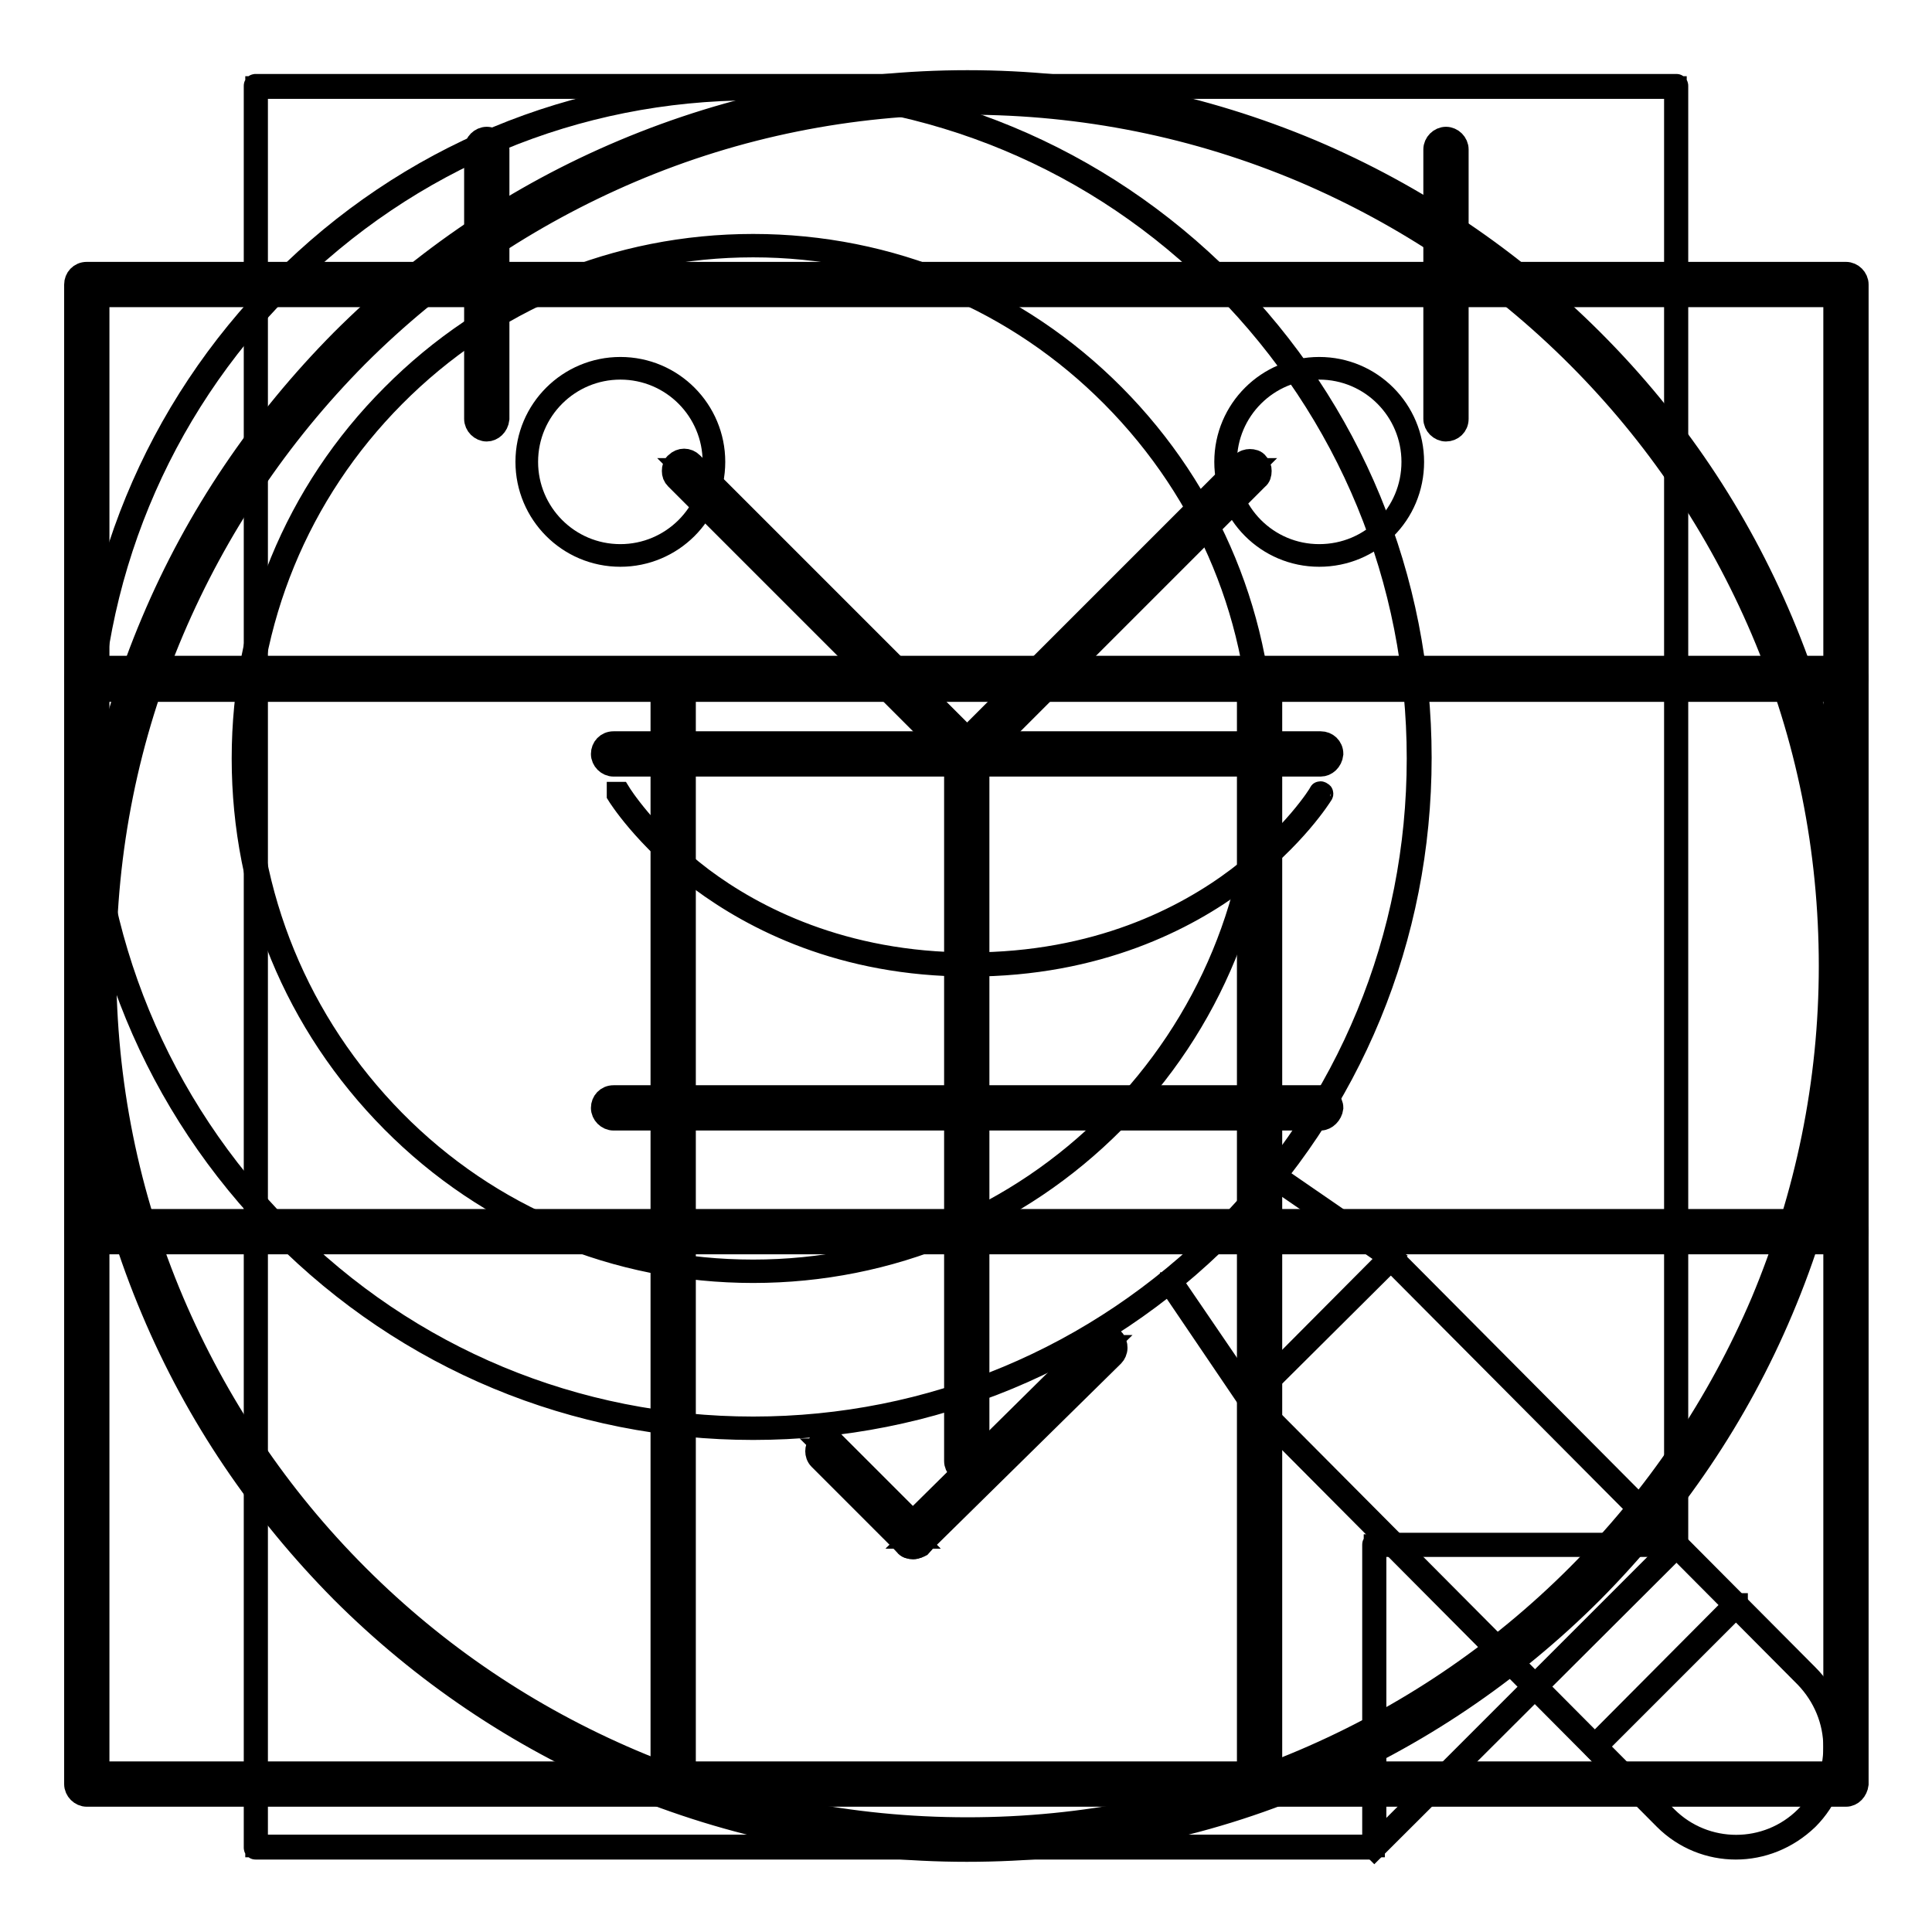 <?xml version="1.0" encoding="utf-8"?>
<!-- Svg Vector Icons : http://www.onlinewebfonts.com/icon -->
<!DOCTYPE svg PUBLIC "-//W3C//DTD SVG 1.1//EN" "http://www.w3.org/Graphics/SVG/1.1/DTD/svg11.dtd">
<svg version="1.1" xmlns="http://www.w3.org/2000/svg" xmlns:xlink="http://www.w3.org/1999/xlink" x="0px" y="0px" viewBox="0 0 256 256" enable-background="new 0 0 256 256" xml:space="preserve">
<g><g><path stroke-width="3" fill-opacity="0" stroke="#000000"  d="M99.8,189.3c-23.6,0-45.8-9.2-62.5-26c-16.7-16.8-25.9-39.1-25.9-62.9c0-23.7,9.2-46.1,25.9-62.9c16.7-16.8,38.9-26,62.5-26l0,0c23.6,0,45.8,9.2,62.5,26c16.7,16.8,25.9,39.1,25.9,62.9s-9.2,46.1-25.9,62.9C145.6,180.1,123.4,189.3,99.8,189.3z M99.8,11.8c-23.5,0-45.6,9.2-62.3,26c-16.6,16.7-25.8,39-25.8,62.7c0,23.7,9.2,45.9,25.8,62.7s38.8,26,62.3,26s45.6-9.2,62.3-26c16.6-16.7,25.8-39,25.8-62.7c0-23.7-9.2-45.9-25.8-62.7C145.5,21,123.3,11.8,99.8,11.8z"/><path stroke-width="3" fill-opacity="0" stroke="#000000"  d="M99.8,168.5c-18.1,0-35.1-7.1-47.8-19.9c-12.8-12.9-19.8-29.9-19.8-48.1s7-35.3,19.8-48.1c12.8-12.9,29.8-19.9,47.8-19.9l0,0c18.1,0,35.1,7.1,47.8,19.9c12.8,12.9,19.8,30,19.8,48.1s-7,35.3-19.8,48.1C134.9,161.4,117.9,168.5,99.8,168.5z M99.8,32.6c-18,0-34.9,7.1-47.6,19.9c-12.7,12.8-19.7,29.8-19.7,48c0,18.1,7,35.1,19.7,48s29.6,19.9,47.6,19.9s34.9-7.1,47.6-19.9c12.7-12.8,19.8-29.8,19.8-48c0-18.1-7-35.1-19.8-48C134.7,39.7,117.8,32.6,99.8,32.6z"/><path stroke-width="3" fill-opacity="0" stroke="#000000"  d="M211.3,231.6C211.3,231.6,211.2,231.5,211.3,231.6c-0.1-0.1-0.1-0.2-0.1-0.2l18.7-18.8c0,0,0.1,0,0.2,0c0,0,0,0.1,0,0.2L211.3,231.6C211.4,231.5,211.3,231.6,211.3,231.6z"/><path stroke-width="3" fill-opacity="0" stroke="#000000"  d="M230,244.9c-3.4,0-6.8-1.3-9.4-3.9l-55.1-55.4c0,0,0-0.1,0-0.2c0,0,0.1,0,0.2,0l55.1,55.4c5.1,5.1,13.4,5.1,18.5,0c2.5-2.5,3.8-5.8,3.8-9.3c0-3.5-1.4-6.8-3.8-9.3l-55.1-55.4c0,0,0-0.1,0-0.2c0,0,0.1,0,0.2,0l55.1,55.4c2.5,2.5,3.9,5.9,3.9,9.5c0,3.6-1.4,7-3.9,9.5C236.8,243.6,233.4,244.9,230,244.9z"/><path stroke-width="3" fill-opacity="0" stroke="#000000"  d="M165.6,185.5C165.5,185.5,165.5,185.5,165.6,185.5c0,0-0.1,0-0.1,0l-10.3-15.2c0-0.1,0-0.1,0-0.2c0.1,0,0.1,0,0.2,0l10.3,15.1l18.5-18.6l-15-10.3c-0.1,0-0.1-0.1,0-0.2s0.1-0.1,0.2,0l15.1,10.4c0,0,0,0,0,0.1s0,0.1,0,0.1L165.6,185.5C165.6,185.5,165.6,185.5,165.6,185.5z"/><path stroke-width="3" fill-opacity="0" stroke="#000000"  d="M182.1,244.9H33.9c-0.1,0-0.1,0-0.1-0.1V11.4c0-0.1,0-0.1,0.1-0.1h188.2c0.1,0,0.1,0,0.1,0.1v193.3c0,0.1,0,0.1-0.1,0.1h-39.9v39.9C182.2,244.8,182.2,244.9,182.1,244.9z M34,244.6H182v-39.9c0-0.1,0-0.1,0.1-0.1H222v-193H34V244.6z"/><path stroke-width="3" fill-opacity="0" stroke="#000000"  d="M182.1,244.9C182.1,244.9,182,244.8,182.1,244.9c-0.1-0.1-0.1-0.2-0.1-0.2l40-40c0,0,0.1,0,0.2,0s0,0.1,0,0.2L182.1,244.9C182.2,244.8,182.1,244.9,182.1,244.9z"/><path stroke-width="3" fill-opacity="0" stroke="#000000"  d="M128.5,127.9c-17,0-28.7-6.2-35.6-11.3c-7.5-5.6-11-11.3-11-11.3c0-0.1,0-0.1,0-0.2c0.1,0,0.1,0,0.2,0c0,0,3.5,5.7,10.9,11.3c6.8,5.1,18.6,11.3,35.5,11.3c16.9,0,28.6-6.1,35.5-11.3c7.4-5.6,10.9-11.2,10.9-11.3c0-0.1,0.1-0.1,0.2,0c0.1,0,0.1,0.1,0,0.2c0,0-3.5,5.7-11,11.3C157.3,121.7,145.5,127.9,128.5,127.9z"/><path stroke-width="3" fill-opacity="0" stroke="#000000"  d="M69.8,61.2c0,6.8,5.5,12.4,12.4,12.4c6.8,0,12.4-5.5,12.4-12.4c0-6.8-5.5-12.4-12.4-12.4C75.4,48.8,69.8,54.3,69.8,61.2z"/><path stroke-width="3" fill-opacity="0" stroke="#000000"  d="M162.4,61.2c0,6.8,5.5,12.4,12.4,12.4c6.9,0,12.4-5.5,12.4-12.4c0-6.8-5.5-12.4-12.4-12.4C168,48.8,162.4,54.3,162.4,61.2z"/><path stroke-width="3" fill-opacity="0" stroke="#000000"  d="M128.1,99.9C128.1,99.9,128.1,99.9,128.1,99.9L90.6,62.4c0,0,0-0.1,0-0.2c0,0,0.1,0,0.2,0l37.5,37.5c0,0,0,0.1,0,0.2C128.2,99.9,128.2,99.9,128.1,99.9z"/><path stroke-width="3" fill-opacity="0" stroke="#000000"  d="M128.1,100.6c-0.2,0-0.4-0.1-0.6-0.2L90.1,62.9c-0.3-0.3-0.3-0.8,0-1.1c0.3-0.3,0.8-0.3,1.1,0l37.5,37.5c0.3,0.3,0.3,0.8,0,1.1C128.6,100.5,128.3,100.6,128.1,100.6z"/><path stroke-width="3" fill-opacity="0" stroke="#000000"  d="M128.1,100.6c-0.2,0-0.4-0.1-0.6-0.2L90.1,62.9c-0.3-0.3-0.3-0.8,0-1.1c0.3-0.3,0.8-0.3,1.1,0l37.5,37.5c0.3,0.3,0.3,0.8,0,1.1C128.6,100.5,128.3,100.6,128.1,100.6z"/><path stroke-width="3" fill-opacity="0" stroke="#000000"  d="M128.1,101.3c-0.4,0-0.8-0.2-1-0.4L89.6,63.4c-0.3-0.3-0.4-0.6-0.4-1c0-0.4,0.1-0.8,0.4-1c0.6-0.6,1.5-0.6,2.1,0l37.5,37.5c0.3,0.3,0.4,0.6,0.4,1c0,0.4-0.1,0.8-0.4,1C128.9,101.1,128.5,101.3,128.1,101.3z M90.7,62.2C90.7,62.2,90.6,62.2,90.7,62.2c-0.1,0.1-0.1,0.1-0.1,0.1c0,0,0,0.1,0,0.1L128,99.9c0,0,0.1,0,0.2,0c0,0,0-0.1,0-0.1s0-0.1,0-0.1L90.7,62.2C90.8,62.2,90.7,62.2,90.7,62.2z"/><path stroke-width="3" fill-opacity="0" stroke="#000000"  d="M128.1,99.9C128.1,99.9,128.1,99.9,128.1,99.9c-0.1-0.1-0.1-0.2-0.1-0.2l37.5-37.5c0,0,0.1,0,0.2,0c0,0,0,0.1,0,0.2L128.1,99.9C128.2,99.9,128.2,99.9,128.1,99.9z"/><path stroke-width="3" fill-opacity="0" stroke="#000000"  d="M128.1,100.6c-0.2,0-0.4-0.1-0.6-0.2c-0.1-0.1-0.2-0.3-0.2-0.6s0.1-0.4,0.2-0.6L165,61.7c0.3-0.3,0.8-0.3,1.1,0c0.3,0.3,0.3,0.8,0,1.1l-37.4,37.5C128.6,100.5,128.3,100.6,128.1,100.6z"/><path stroke-width="3" fill-opacity="0" stroke="#000000"  d="M128.1,100.6c-0.2,0-0.4-0.1-0.6-0.2c-0.1-0.1-0.2-0.3-0.2-0.6s0.1-0.4,0.2-0.6L165,61.7c0.3-0.3,0.8-0.3,1.1,0c0.3,0.3,0.3,0.8,0,1.1l-37.4,37.5C128.6,100.5,128.3,100.6,128.1,100.6z"/><path stroke-width="3" fill-opacity="0" stroke="#000000"  d="M128.1,101.3c-0.4,0-0.8-0.2-1-0.4c-0.3-0.3-0.4-0.6-0.4-1c0-0.4,0.1-0.8,0.4-1l37.5-37.5c0.3-0.3,0.7-0.4,1-0.4c0.4,0,0.8,0.1,1,0.4c0.3,0.3,0.4,0.6,0.4,1c0,0.4-0.1,0.8-0.4,1l-37.5,37.5C128.9,101.1,128.5,101.3,128.1,101.3z M165.6,62.2C165.6,62.2,165.5,62.2,165.6,62.2L128,99.7c0,0,0,0,0,0.1c0,0,0,0.1,0,0.1c0,0,0.1,0,0.2,0l37.5-37.5c0,0,0-0.1,0-0.1C165.7,62.3,165.7,62.2,165.6,62.2C165.7,62.2,165.6,62.2,165.6,62.2z"/><path stroke-width="3" fill-opacity="0" stroke="#000000"  d="M175,100.1H81.3c-0.1,0-0.1,0-0.1-0.1c0-0.1,0-0.1,0.1-0.1H175c0.1,0,0.1,0,0.1,0.1C175.1,100,175,100.1,175,100.1z"/><path stroke-width="3" fill-opacity="0" stroke="#000000"  d="M175,100.8H81.3c-0.4,0-0.8-0.4-0.8-0.8s0.4-0.8,0.8-0.8H175c0.4,0,0.8,0.4,0.8,0.8S175.4,100.8,175,100.8z"/><path stroke-width="3" fill-opacity="0" stroke="#000000"  d="M175,100.8H81.3c-0.4,0-0.8-0.4-0.8-0.8s0.4-0.8,0.8-0.8H175c0.4,0,0.8,0.4,0.8,0.8S175.4,100.8,175,100.8z"/><path stroke-width="3" fill-opacity="0" stroke="#000000"  d="M175,101.4H81.3c-0.8,0-1.5-0.7-1.5-1.5c0-0.8,0.6-1.5,1.5-1.5H175c0.8,0,1.5,0.6,1.5,1.5C176.4,100.8,175.7,101.4,175,101.4z M81.3,99.8c-0.1,0-0.1,0-0.1,0.1c0,0.1,0,0.1,0.1,0.1H175c0.1,0,0.1,0,0.1-0.1c0-0.1,0-0.1-0.1-0.1H81.3z"/><path stroke-width="3" fill-opacity="0" stroke="#000000"  d="M175,147H81.3c-0.1,0-0.1,0-0.1-0.1s0-0.1,0.1-0.1H175c0.1,0,0.1,0,0.1,0.1C175.1,146.9,175,147,175,147z"/><path stroke-width="3" fill-opacity="0" stroke="#000000"  d="M175,147.6H81.3c-0.4,0-0.8-0.4-0.8-0.8s0.4-0.8,0.8-0.8H175c0.4,0,0.8,0.4,0.8,0.8S175.4,147.6,175,147.6z"/><path stroke-width="3" fill-opacity="0" stroke="#000000"  d="M175,147.6H81.3c-0.4,0-0.8-0.4-0.8-0.8s0.4-0.8,0.8-0.8H175c0.4,0,0.8,0.4,0.8,0.8S175.4,147.6,175,147.6z"/><path stroke-width="3" fill-opacity="0" stroke="#000000"  d="M175,148.3H81.3c-0.8,0-1.5-0.7-1.5-1.5s0.6-1.5,1.5-1.5H175c0.8,0,1.5,0.7,1.5,1.5C176.4,147.6,175.7,148.3,175,148.3z M81.3,146.7c-0.1,0-0.1,0-0.1,0.1c0,0.1,0,0.1,0.1,0.1H175c0.1,0,0.1,0,0.1-0.1c0-0.1,0-0.1-0.1-0.1L81.3,146.7L81.3,146.7z"/><path stroke-width="3" fill-opacity="0" stroke="#000000"  d="M128.1,193.8c-0.1,0-0.1,0-0.1-0.1V100c0-0.1,0-0.1,0.1-0.1s0.1,0,0.1,0.1v93.7C128.3,193.8,128.2,193.8,128.1,193.8z"/><path stroke-width="3" fill-opacity="0" stroke="#000000"  d="M128.1,194.5c-0.4,0-0.8-0.4-0.8-0.8V100c0-0.4,0.4-0.8,0.8-0.8s0.8,0.4,0.8,0.8v93.7C128.9,194.1,128.6,194.5,128.1,194.5z"/><path stroke-width="3" fill-opacity="0" stroke="#000000"  d="M128.1,194.5c-0.4,0-0.8-0.4-0.8-0.8V100c0-0.4,0.4-0.8,0.8-0.8s0.8,0.4,0.8,0.8v93.7C128.9,194.1,128.6,194.5,128.1,194.5z"/><path stroke-width="3" fill-opacity="0" stroke="#000000"  d="M128.1,195.1c-0.8,0-1.5-0.7-1.5-1.5V100c0-0.8,0.7-1.5,1.5-1.5c0.8,0,1.5,0.6,1.5,1.5v93.7C129.6,194.5,129,195.1,128.1,195.1z M128.1,99.8c-0.1,0-0.1,0-0.1,0.1v93.7c0,0.1,0,0.1,0.1,0.1s0.1,0,0.1-0.1V100C128.3,99.9,128.2,99.8,128.1,99.8z"/><path stroke-width="3" fill-opacity="0" stroke="#000000"  d="M128.1,243.9c-15.6,0-30.8-3.1-45.1-9.1C69.3,229,56.9,220.6,46.3,210c-10.6-10.6-19-23-24.8-36.8c-6-14.3-9.1-29.5-9.1-45.1c0-15.7,3.1-30.8,9.1-45.1C27.3,69.1,35.6,56.7,46.3,46c10.6-10.6,23-19,36.8-24.8c14.3-6,29.4-9.1,45.1-9.1c15.6,0,30.8,3.1,45.1,9.1C187,27,199.4,35.4,210,46c10.6,10.6,19,23,24.8,36.8c6.1,14.3,9.1,29.5,9.1,45.1c0,15.7-3.1,30.8-9.1,45.1c-5.8,13.8-14.2,26.2-24.8,36.8c-10.6,10.6-23,19-36.8,24.8C158.9,240.9,143.8,243.9,128.1,243.9z M128.1,12.3c-15.6,0-30.7,3.1-45,9.1c-13.8,5.8-26.1,14.2-36.7,24.8C35.8,56.8,27.5,69.2,21.7,83c-6,14.3-9.1,29.4-9.1,45c0,15.6,3.1,30.8,9.1,45c5.8,13.8,14.1,26.1,24.8,36.8c10.6,10.6,23,19,36.7,24.8c14.2,6,29.4,9.1,45,9.1c15.6,0,30.7-3.1,45-9.1c13.8-5.8,26.1-14.2,36.7-24.8c10.6-10.6,18.9-23,24.8-36.8c6-14.3,9.1-29.4,9.1-45c0-15.6-3.1-30.8-9.1-45c-5.8-13.8-14.1-26.1-24.8-36.8c-10.6-10.6-23-19-36.7-24.8C158.9,15.4,143.7,12.3,128.1,12.3z"/><path stroke-width="3" fill-opacity="0" stroke="#000000"  d="M128.1,244.6c-15.7,0-31-3.1-45.3-9.2c-13.9-5.9-26.3-14.3-37-25c-10.7-10.7-19.1-23.2-25-37.1c-6.1-14.4-9.2-29.6-9.2-45.4c0-15.7,3.1-31,9.2-45.4c5.9-13.9,14.3-26.3,25-37.1c10.7-10.7,23.1-19.1,37-25c14.4-6.1,29.6-9.2,45.3-9.2c15.7,0,31,3.1,45.3,9.2c13.9,5.9,26.3,14.3,37,25c10.7,10.7,19.1,23.2,25,37.1c6.1,14.4,9.2,29.6,9.2,45.4c0,15.7-3.1,31-9.2,45.4c-5.9,13.9-14.3,26.3-25,37.1c-10.7,10.7-23.1,19.1-37,25C159.1,241.5,143.9,244.6,128.1,244.6z M128.1,13c-15.5,0-30.5,3-44.7,9c-13.7,5.8-26,14.1-36.5,24.6C36.4,57.3,28.1,69.5,22.3,83.3c-6,14.2-9,29.2-9,44.7c0,15.5,3,30.6,9,44.7c5.8,13.7,14.1,26,24.6,36.6c10.5,10.5,22.8,18.9,36.5,24.6c14.2,6,29.2,9,44.7,9c15.5,0,30.5-3,44.7-9c13.7-5.8,26-14.1,36.5-24.6c10.5-10.5,18.8-22.9,24.6-36.6c6-14.2,9-29.2,9-44.7c0-15.5-3-30.6-9-44.7c-5.8-13.7-14.1-26-24.6-36.6c-10.5-10.5-22.8-18.9-36.5-24.6C158.7,16.1,143.6,13,128.1,13z"/><path stroke-width="3" fill-opacity="0" stroke="#000000"  d="M128.1,244.6c-15.7,0-31-3.1-45.3-9.2c-13.9-5.9-26.3-14.3-37-25c-10.7-10.7-19.1-23.2-25-37.1c-6.1-14.4-9.2-29.6-9.2-45.4c0-15.7,3.1-31,9.2-45.4c5.9-13.9,14.3-26.3,25-37.1c10.7-10.7,23.1-19.1,37-25c14.4-6.1,29.6-9.2,45.3-9.2c15.7,0,31,3.1,45.3,9.2c13.9,5.9,26.3,14.3,37,25c10.7,10.7,19.1,23.2,25,37.1c6.1,14.4,9.2,29.6,9.2,45.4c0,15.7-3.1,31-9.2,45.4c-5.9,13.9-14.3,26.3-25,37.1c-10.7,10.7-23.1,19.1-37,25C159.1,241.5,143.9,244.6,128.1,244.6z M128.1,13c-15.5,0-30.5,3-44.7,9c-13.7,5.8-26,14.1-36.5,24.6C36.4,57.3,28.1,69.5,22.3,83.3c-6,14.2-9,29.2-9,44.7c0,15.5,3,30.6,9,44.7c5.8,13.7,14.1,26,24.6,36.6c10.5,10.5,22.8,18.9,36.5,24.6c14.2,6,29.2,9,44.7,9c15.5,0,30.5-3,44.7-9c13.7-5.8,26-14.1,36.5-24.6c10.5-10.5,18.8-22.9,24.6-36.6c6-14.2,9-29.2,9-44.7c0-15.5-3-30.6-9-44.7c-5.8-13.7-14.1-26-24.6-36.6c-10.5-10.5-22.8-18.9-36.5-24.6C158.7,16.1,143.6,13,128.1,13z"/><path stroke-width="3" fill-opacity="0" stroke="#000000"  d="M128.1,245.2c-15.8,0-31.1-3.1-45.6-9.2c-13.9-5.9-26.5-14.4-37.2-25.1c-10.7-10.8-19.2-23.3-25.1-37.3C14.1,159.2,11,143.8,11,128c0-15.8,3.1-31.2,9.2-45.6c5.9-14,14.4-26.5,25.1-37.3C56.1,34.3,68.6,25.9,82.6,20c14.5-6.1,29.8-9.2,45.6-9.2c15.8,0,31.1,3.1,45.6,9.2c13.9,5.9,26.5,14.4,37.2,25.1c10.8,10.8,19.2,23.3,25.1,37.3c6.1,14.5,9.2,29.8,9.2,45.6c0,15.8-3.1,31.2-9.2,45.6c-5.9,14-14.4,26.5-25.1,37.3c-10.8,10.8-23.3,19.2-37.2,25.1C159.3,242.2,144,245.2,128.1,245.2z M128.1,12.1c-15.6,0-30.8,3.1-45.1,9.1C69.3,27,56.9,35.4,46.3,46c-10.6,10.6-19,23-24.8,36.8c-6,14.3-9.1,29.5-9.1,45.1c0,15.7,3.1,30.8,9.1,45.1c5.8,13.8,14.2,26.2,24.8,36.8c10.6,10.6,23,19,36.8,24.8c14.3,6,29.4,9.1,45.1,9.1c15.6,0,30.8-3.1,45.1-9.1C187,229,199.4,220.6,210,210c10.6-10.6,19-23,24.8-36.8c6.1-14.3,9.1-29.5,9.1-45.1c0-15.7-3.1-30.8-9.1-45.1C229,69.1,220.6,56.7,210,46c-10.6-10.6-23-19-36.8-24.9C158.9,15.1,143.8,12.1,128.1,12.1z M128.1,243.7c-15.6,0-30.7-3.1-45-9.1c-13.8-5.8-26.1-14.2-36.7-24.8s-18.9-23-24.8-36.8c-6-14.3-9.1-29.4-9.1-45c0-15.6,3.1-30.8,9.1-45c5.8-13.8,14.1-26.1,24.8-36.8c10.6-10.6,23-19,36.7-24.8c14.2-6,29.4-9.1,45-9.1c15.6,0,30.7,3.1,45,9.1c13.8,5.8,26.1,14.2,36.7,24.8c10.6,10.6,18.9,23,24.8,36.8c6,14.3,9.1,29.4,9.1,45c0,15.6-3.1,30.8-9.1,45c-5.8,13.8-14.1,26.1-24.8,36.8c-10.6,10.6-23,19-36.7,24.8C158.9,240.6,143.7,243.7,128.1,243.7z M128.1,13.7c-15.4,0-30.4,3-44.5,9c-13.6,5.8-25.8,14-36.3,24.5C36.9,57.7,28.7,69.9,22.9,83.5c-6,14.1-9,29.1-9,44.5c0,15.4,3,30.4,9,44.5c5.8,13.6,14,25.8,24.5,36.3c10.5,10.5,22.7,18.7,36.3,24.5c14.1,6,29,9,44.5,9c15.4,0,30.4-3,44.5-9c13.6-5.8,25.8-14,36.3-24.5c10.5-10.5,18.7-22.7,24.5-36.3c5.9-14.1,9-29.1,9-44.5c0-15.4-3-30.4-9-44.5c-5.8-13.6-14-25.8-24.5-36.3c-10.5-10.5-22.7-18.7-36.3-24.5C158.5,16.7,143.5,13.7,128.1,13.7z"/><path stroke-width="3" fill-opacity="0" stroke="#000000"  d="M244.6,236.5H11.5c-0.1,0-0.1,0-0.1-0.1V89.9c0-0.1,0-0.1,0.1-0.1h233.1c0.1,0,0.1,0,0.1,0.1v146.5C244.7,236.5,244.6,236.5,244.6,236.5z M11.6,236.3h232.8V90H11.6V236.3z"/><path stroke-width="3" fill-opacity="0" stroke="#000000"  d="M244.6,237.2H11.5c-0.4,0-0.8-0.4-0.8-0.8V89.9c0-0.4,0.4-0.8,0.8-0.8h233.1c0.4,0,0.8,0.4,0.8,0.8v146.5C245.3,236.9,245,237.2,244.6,237.2z M12.3,235.6h231.5V90.7H12.3V235.6z"/><path stroke-width="3" fill-opacity="0" stroke="#000000"  d="M244.6,237.2H11.5c-0.4,0-0.8-0.4-0.8-0.8V89.9c0-0.4,0.4-0.8,0.8-0.8h233.1c0.4,0,0.8,0.4,0.8,0.8v146.5C245.3,236.9,245,237.2,244.6,237.2z M12.3,235.6h231.5V90.7H12.3V235.6z"/><path stroke-width="3" fill-opacity="0" stroke="#000000"  d="M244.6,237.9H11.5c-0.8,0-1.5-0.7-1.5-1.5V89.9c0-0.8,0.6-1.5,1.5-1.5h233.1c0.8,0,1.5,0.6,1.5,1.5v146.5C246,237.2,245.4,237.9,244.6,237.9z M11.5,89.8c-0.1,0-0.1,0-0.1,0.1v146.5c0,0.1,0,0.1,0.1,0.1h233.1c0.1,0,0.1-0.1,0.1-0.1V89.9c0-0.1-0.1-0.1-0.1-0.1H11.5L11.5,89.8z M244.4,236.3H11.6V90h232.8V236.3L244.4,236.3z M13,234.9h230.1V91.4H13V234.9z"/><path stroke-width="3" fill-opacity="0" stroke="#000000"  d="M244.6,90.2H11.5c-0.1,0-0.1,0-0.1-0.1V37.7c0-0.1,0-0.1,0.1-0.1h233.1c0.1,0,0.1,0,0.1,0.1V90C244.7,90.1,244.6,90.2,244.6,90.2z M11.6,89.9h232.8v-52H11.6V89.9z"/><path stroke-width="3" fill-opacity="0" stroke="#000000"  d="M244.6,90.8H11.5c-0.4,0-0.8-0.4-0.8-0.8V37.7c0-0.4,0.4-0.8,0.8-0.8h233.1c0.4,0,0.8,0.4,0.8,0.8V90C245.3,90.5,245,90.8,244.6,90.8z M12.3,89.2h231.5V38.5H12.3V89.2z"/><path stroke-width="3" fill-opacity="0" stroke="#000000"  d="M244.6,90.8H11.5c-0.4,0-0.8-0.4-0.8-0.8V37.7c0-0.4,0.4-0.8,0.8-0.8h233.1c0.4,0,0.8,0.4,0.8,0.8V90C245.3,90.5,245,90.8,244.6,90.8z M12.3,89.2h231.5V38.5H12.3V89.2z"/><path stroke-width="3" fill-opacity="0" stroke="#000000"  d="M244.6,91.5H11.5c-0.8,0-1.5-0.7-1.5-1.5V37.7c0-0.8,0.6-1.5,1.5-1.5h233.1c0.8,0,1.5,0.7,1.5,1.5V90C246,90.8,245.4,91.5,244.6,91.5z M11.5,37.6c-0.1,0-0.1,0-0.1,0.1V90c0,0.1,0,0.1,0.1,0.1h233.1c0.1,0,0.1-0.1,0.1-0.1V37.7c0-0.1-0.1-0.1-0.1-0.1H11.5z M244.4,89.9H11.6v-52h232.8V89.9L244.4,89.9z M13,88.6h230.1V39.2H13V88.6z"/><path stroke-width="3" fill-opacity="0" stroke="#000000"  d="M64.5,55.7c-0.1,0-0.1,0-0.1-0.1V19.8c0-0.1,0-0.1,0.1-0.1c0.1,0,0.1,0,0.1,0.1v35.7C64.6,55.7,64.5,55.7,64.5,55.7z"/><path stroke-width="3" fill-opacity="0" stroke="#000000"  d="M64.5,56.4c-0.4,0-0.8-0.4-0.8-0.8V19.8c0-0.4,0.4-0.8,0.8-0.8c0.4,0,0.8,0.4,0.8,0.8v35.7C65.2,56,64.9,56.4,64.5,56.4z"/><path stroke-width="3" fill-opacity="0" stroke="#000000"  d="M64.5,56.4c-0.4,0-0.8-0.4-0.8-0.8V19.8c0-0.4,0.4-0.8,0.8-0.8c0.4,0,0.8,0.4,0.8,0.8v35.7C65.2,56,64.9,56.4,64.5,56.4z"/><path stroke-width="3" fill-opacity="0" stroke="#000000"  d="M64.5,57c-0.8,0-1.5-0.7-1.5-1.5V19.8c0-0.8,0.7-1.5,1.5-1.5s1.5,0.7,1.5,1.5v35.7C65.9,56.4,65.2,57,64.5,57z M64.5,19.7c-0.1,0-0.1,0-0.1,0.1v35.7c0,0.1,0,0.1,0.1,0.1c0.1,0,0.1,0,0.1-0.1V19.8C64.6,19.8,64.5,19.7,64.5,19.7z"/><path stroke-width="3" fill-opacity="0" stroke="#000000"  d="M191.6,55.7c-0.1,0-0.1,0-0.1-0.1V19.8c0-0.1,0-0.1,0.1-0.1c0.1,0,0.1,0,0.1,0.1v35.7C191.7,55.7,191.6,55.7,191.6,55.7z"/><path stroke-width="3" fill-opacity="0" stroke="#000000"  d="M191.6,56.4c-0.4,0-0.8-0.4-0.8-0.8V19.8c0-0.4,0.4-0.8,0.8-0.8s0.8,0.4,0.8,0.8v35.7C192.4,56,192,56.4,191.6,56.4z"/><path stroke-width="3" fill-opacity="0" stroke="#000000"  d="M191.6,56.4c-0.4,0-0.8-0.4-0.8-0.8V19.8c0-0.4,0.4-0.8,0.8-0.8s0.8,0.4,0.8,0.8v35.7C192.4,56,192,56.4,191.6,56.4z"/><path stroke-width="3" fill-opacity="0" stroke="#000000"  d="M191.6,57c-0.8,0-1.5-0.7-1.5-1.5V19.8c0-0.8,0.7-1.5,1.5-1.5s1.5,0.7,1.5,1.5v35.7C193.1,56.4,192.4,57,191.6,57z M191.6,19.7c-0.1,0-0.1,0-0.1,0.1v35.7c0,0.1,0.1,0.1,0.1,0.1s0.1-0.1,0.1-0.1V19.8C191.7,19.8,191.6,19.7,191.6,19.7z"/><path stroke-width="3" fill-opacity="0" stroke="#000000"  d="M121,203.7C121,203.7,120.9,203.7,121,203.7c-0.1-0.1-0.1-0.2-0.1-0.2l25.4-25.1c0,0,0.1,0,0.2,0c0,0,0,0.1,0,0.2L121,203.7C121.1,203.7,121,203.7,121,203.7z"/><path stroke-width="3" fill-opacity="0" stroke="#000000"  d="M121,204.4c-0.2,0-0.4-0.1-0.6-0.2c-0.1-0.1-0.2-0.4-0.2-0.6s0.1-0.4,0.2-0.6l25.4-25.1c0.1-0.1,0.4-0.2,0.6-0.2s0.4,0.1,0.6,0.2c0.1,0.1,0.2,0.4,0.2,0.6s-0.1,0.4-0.2,0.6l-25.4,25.1C121.4,204.3,121.2,204.4,121,204.4z"/><path stroke-width="3" fill-opacity="0" stroke="#000000"  d="M121,204.4c-0.2,0-0.4-0.1-0.6-0.2c-0.1-0.1-0.2-0.4-0.2-0.6s0.1-0.4,0.2-0.6l25.4-25.1c0.1-0.1,0.4-0.2,0.6-0.2s0.4,0.1,0.6,0.2c0.1,0.1,0.2,0.4,0.2,0.6s-0.1,0.4-0.2,0.6l-25.4,25.1C121.4,204.3,121.2,204.4,121,204.4z"/><path stroke-width="3" fill-opacity="0" stroke="#000000"  d="M121,205.1c-0.4,0-0.8-0.1-1-0.4c-0.3-0.3-0.4-0.7-0.4-1.1c0-0.4,0.2-0.8,0.4-1l25.4-25.1c0.3-0.3,0.6-0.4,1.1-0.4c0.4,0,0.7,0.2,1,0.4c0.3,0.3,0.4,0.7,0.4,1.1c0,0.4-0.2,0.8-0.4,1L122,204.7C121.8,204.9,121.4,205.1,121,205.1z M146.4,178.4C146.4,178.4,146.3,178.4,146.4,178.4l-25.5,25.1c0,0,0,0,0,0.1c0,0,0,0.1,0,0.1c0,0,0.1,0,0.2,0l25.4-25.1c0,0,0,0,0-0.1c0,0,0-0.1,0-0.1C146.5,178.4,146.4,178.4,146.4,178.4z"/><path stroke-width="3" fill-opacity="0" stroke="#000000"  d="M121,203.7C121,203.7,120.9,203.7,121,203.7l-11.5-11.4c0,0,0-0.1,0-0.2c0,0,0.1,0,0.2,0l11.4,11.4C121.1,203.6,121.1,203.6,121,203.7C121.1,203.7,121,203.7,121,203.7z"/><path stroke-width="3" fill-opacity="0" stroke="#000000"  d="M121,204.4c-0.2,0-0.4-0.1-0.6-0.2l-11.4-11.4c-0.1-0.1-0.2-0.4-0.2-0.6s0.1-0.4,0.2-0.6c0.3-0.3,0.8-0.3,1.1,0l11.4,11.4c0.3,0.3,0.3,0.8,0,1.1C121.4,204.3,121.2,204.4,121,204.4z"/><path stroke-width="3" fill-opacity="0" stroke="#000000"  d="M121,204.4c-0.2,0-0.4-0.1-0.6-0.2l-11.4-11.4c-0.1-0.1-0.2-0.4-0.2-0.6s0.1-0.4,0.2-0.6c0.3-0.3,0.8-0.3,1.1,0l11.4,11.4c0.3,0.3,0.3,0.8,0,1.1C121.4,204.3,121.2,204.4,121,204.4z"/><path stroke-width="3" fill-opacity="0" stroke="#000000"  d="M121,205.1c-0.4,0-0.8-0.1-1-0.4l-11.4-11.4c-0.3-0.3-0.4-0.7-0.4-1s0.1-0.8,0.4-1c0.3-0.3,0.7-0.4,1-0.4s0.8,0.1,1,0.4l11.4,11.4c0.6,0.6,0.6,1.5,0,2.1C121.8,204.9,121.4,205.1,121,205.1z M109.6,192.1C109.6,192.1,109.6,192.1,109.6,192.1c-0.1,0.1-0.1,0.1-0.1,0.1s0,0.1,0,0.1l11.4,11.4c0,0,0.1,0,0.2,0c0,0,0-0.1,0-0.2L109.6,192.1C109.7,192.1,109.7,192.1,109.6,192.1z"/><path stroke-width="3" fill-opacity="0" stroke="#000000"  d="M244.6,163.4H11.5c-0.1,0-0.1,0-0.1-0.1s0-0.1,0.1-0.1h233.1c0.1,0,0.1,0,0.1,0.1C244.7,163.3,244.6,163.4,244.6,163.4z"/><path stroke-width="3" fill-opacity="0" stroke="#000000"  d="M244.6,164H11.5c-0.4,0-0.8-0.4-0.8-0.8c0-0.4,0.4-0.8,0.8-0.8h233.1c0.4,0,0.8,0.4,0.8,0.8C245.3,163.7,245,164,244.6,164z"/><path stroke-width="3" fill-opacity="0" stroke="#000000"  d="M244.6,164H11.5c-0.4,0-0.8-0.4-0.8-0.8c0-0.4,0.4-0.8,0.8-0.8h233.1c0.4,0,0.8,0.4,0.8,0.8C245.3,163.7,245,164,244.6,164z"/><path stroke-width="3" fill-opacity="0" stroke="#000000"  d="M244.6,164.7H11.5c-0.8,0-1.5-0.7-1.5-1.5s0.6-1.5,1.5-1.5h233.1c0.8,0,1.5,0.7,1.5,1.5S245.4,164.7,244.6,164.7z M11.5,163.1c-0.1,0-0.1,0.1-0.1,0.1s0,0.1,0.1,0.1h233.1c0.1,0,0.1-0.1,0.1-0.1s0-0.1-0.1-0.1H11.5z"/><path stroke-width="3" fill-opacity="0" stroke="#000000"  d="M89.2,235.2c-0.1,0-0.1,0-0.1-0.1V92.8c0-0.1,0-0.1,0.1-0.1c0.1,0,0.1,0,0.1,0.1v142.3C89.3,235.2,89.2,235.2,89.2,235.2z"/><path stroke-width="3" fill-opacity="0" stroke="#000000"  d="M89.2,235.9c-0.4,0-0.8-0.4-0.8-0.8V92.8c0-0.4,0.4-0.8,0.8-0.8c0.4,0,0.8,0.4,0.8,0.8v142.3C90,235.5,89.6,235.9,89.2,235.9z"/><path stroke-width="3" fill-opacity="0" stroke="#000000"  d="M89.2,235.9c-0.4,0-0.8-0.4-0.8-0.8V92.8c0-0.4,0.4-0.8,0.8-0.8c0.4,0,0.8,0.4,0.8,0.8v142.3C90,235.5,89.6,235.9,89.2,235.9z"/><path stroke-width="3" fill-opacity="0" stroke="#000000"  d="M89.2,236.6c-0.8,0-1.5-0.7-1.5-1.5V92.8c0-0.8,0.7-1.5,1.5-1.5c0.8,0,1.5,0.7,1.5,1.5v142.3C90.6,235.9,90,236.6,89.2,236.6z M89.2,92.7c-0.1,0-0.1,0-0.1,0.1v142.3c0,0.1,0.1,0.1,0.1,0.1c0.1,0,0.1-0.1,0.1-0.1V92.8C89.3,92.7,89.2,92.7,89.2,92.7z"/><path stroke-width="3" fill-opacity="0" stroke="#000000"  d="M166.9,235.2c-0.1,0-0.1,0-0.1-0.1V92.8c0-0.1,0-0.1,0.1-0.1c0.1,0,0.1,0,0.1,0.1v142.3C167,235.2,166.9,235.2,166.9,235.2z"/><path stroke-width="3" fill-opacity="0" stroke="#000000"  d="M166.9,235.9c-0.4,0-0.8-0.4-0.8-0.8V92.8c0-0.4,0.4-0.8,0.8-0.8s0.8,0.4,0.8,0.8v142.3C167.7,235.5,167.3,235.9,166.9,235.9z"/><path stroke-width="3" fill-opacity="0" stroke="#000000"  d="M166.9,235.9c-0.4,0-0.8-0.4-0.8-0.8V92.8c0-0.4,0.4-0.8,0.8-0.8s0.8,0.4,0.8,0.8v142.3C167.7,235.5,167.3,235.9,166.9,235.9z"/><path stroke-width="3" fill-opacity="0" stroke="#000000"  d="M166.9,236.6c-0.8,0-1.5-0.7-1.5-1.5V92.8c0-0.8,0.7-1.5,1.5-1.5c0.8,0,1.5,0.7,1.5,1.5v142.3C168.3,235.9,167.7,236.6,166.9,236.6z M166.9,92.7c-0.1,0-0.1,0-0.1,0.1v142.3c0,0.1,0,0.1,0.1,0.1c0.1,0,0.1-0.1,0.1-0.1V92.8C167,92.7,166.9,92.7,166.9,92.7z"/></g></g>
</svg>